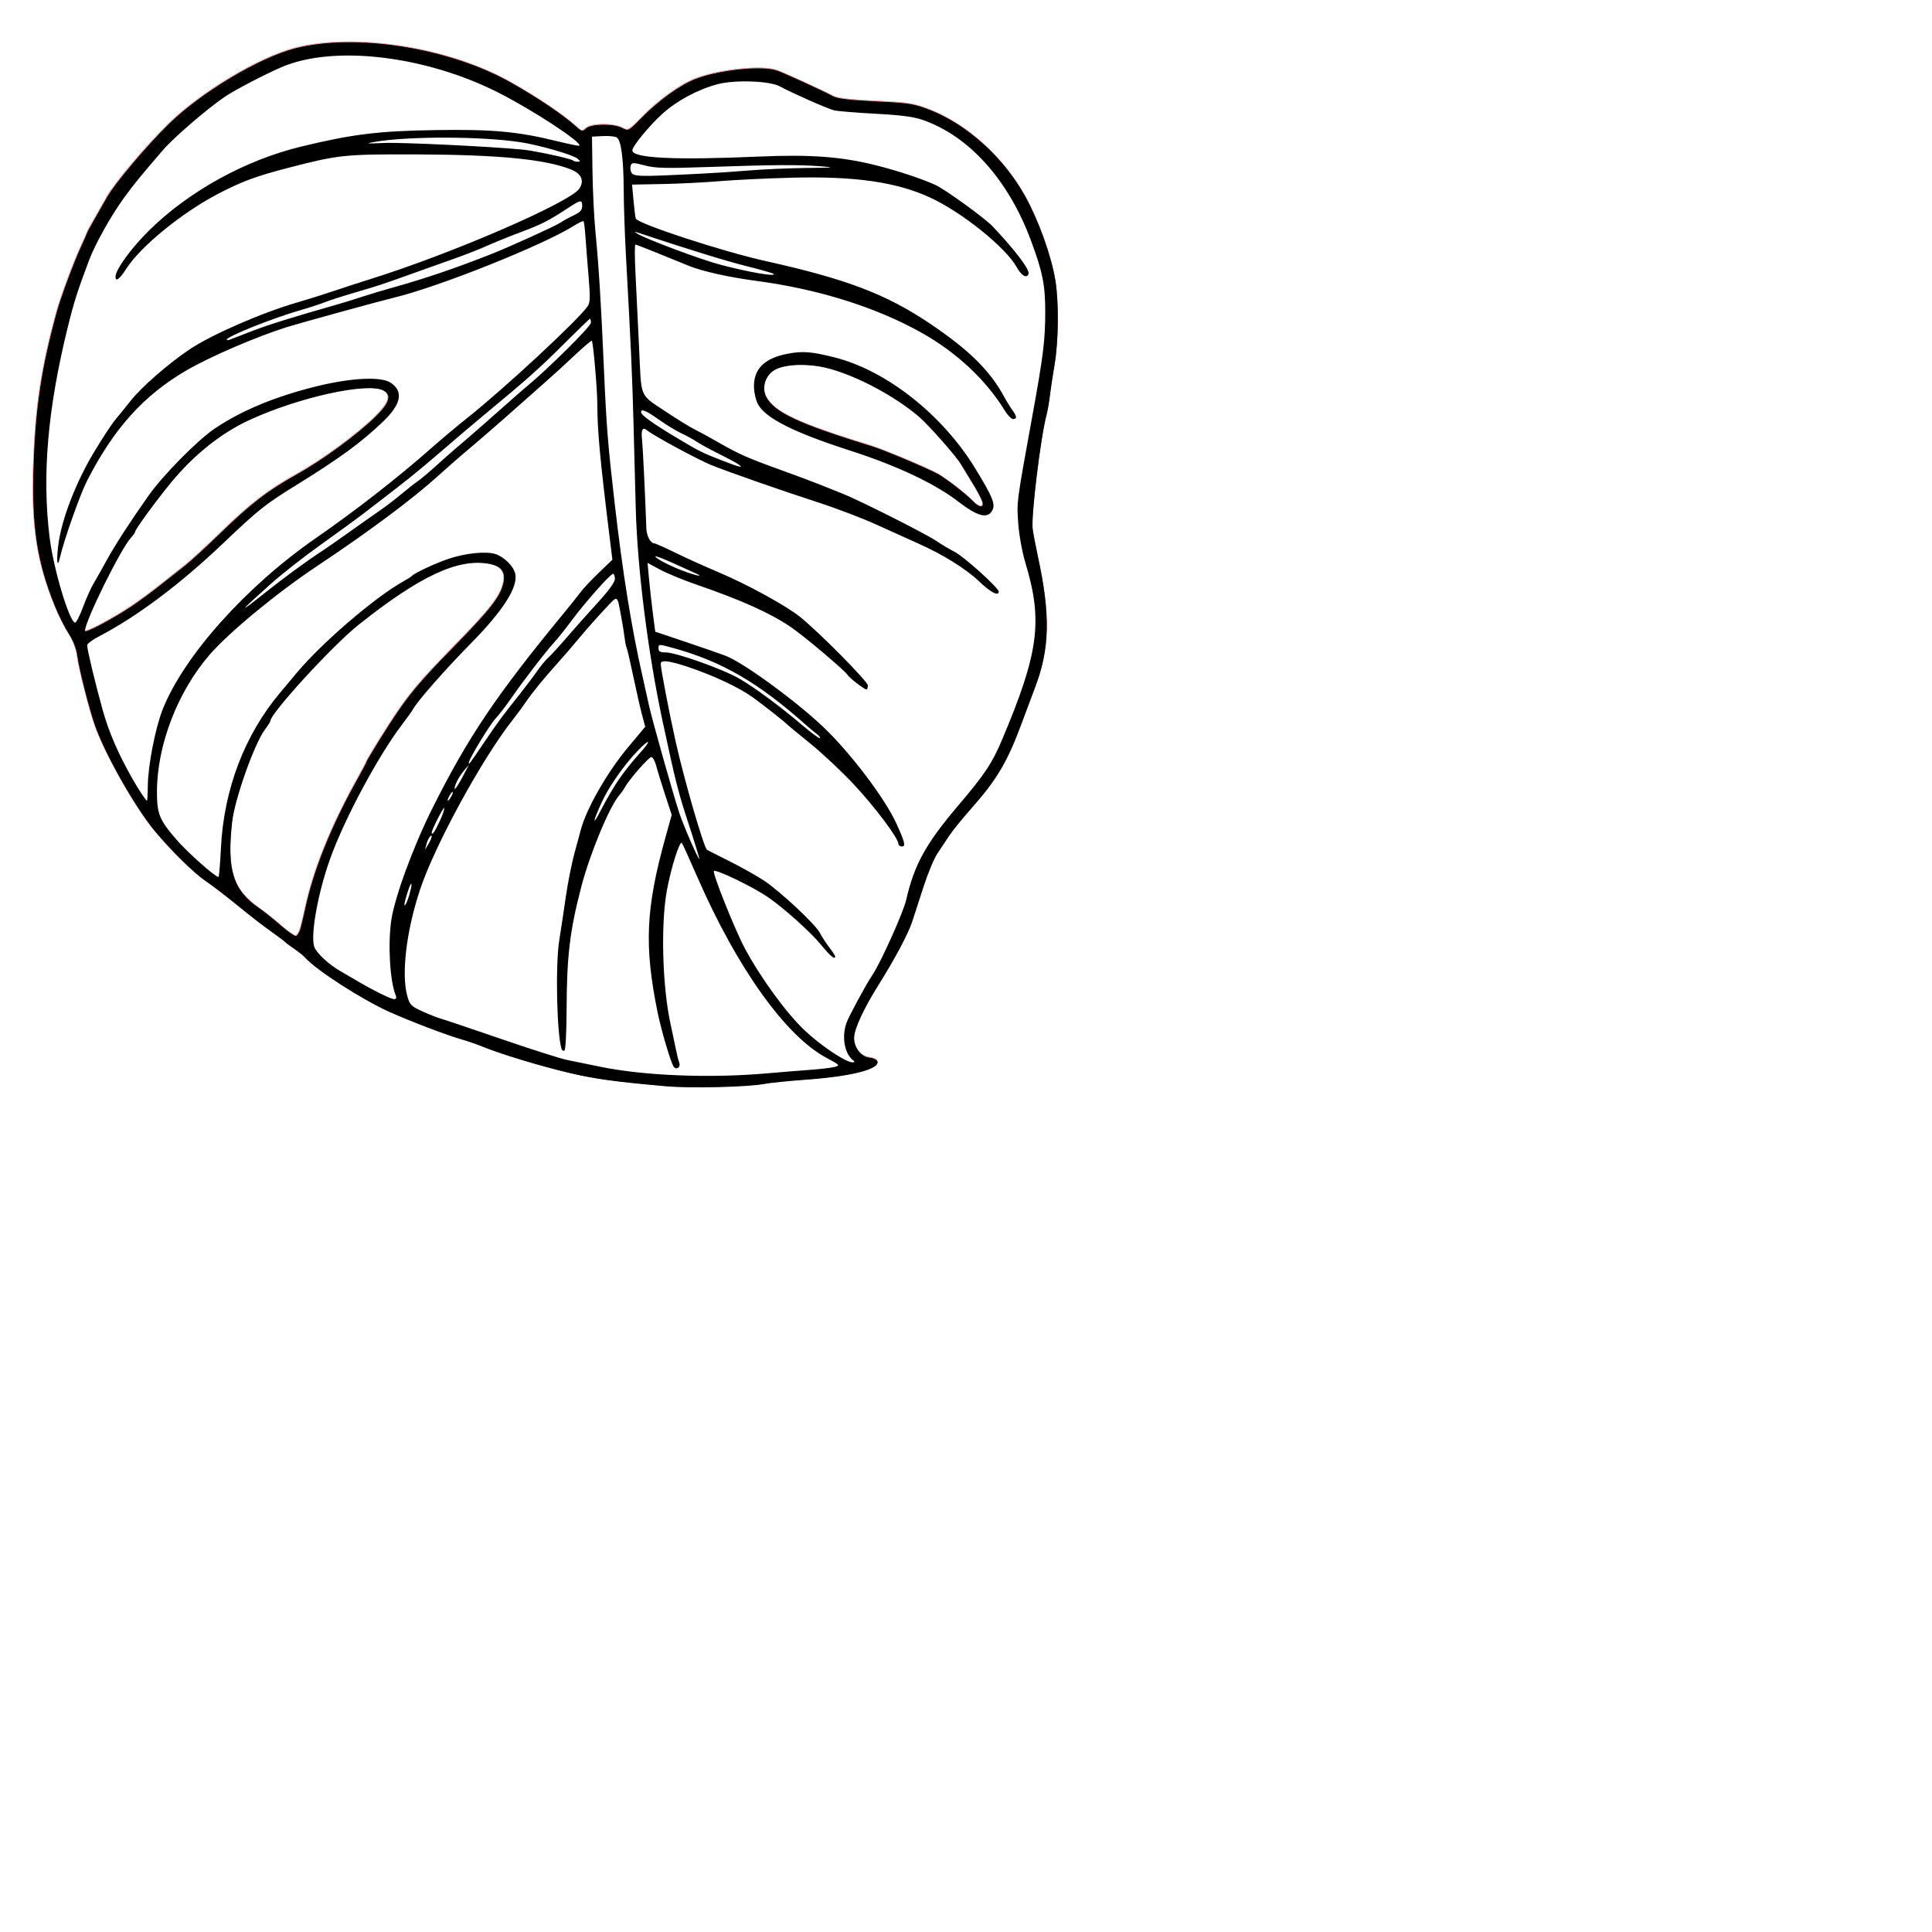 <?xml version="1.0" encoding="UTF-8" standalone="no"?>
<!-- Created with Inkscape (http://www.inkscape.org/) -->

<svg
   xmlns:dc="http://purl.org/dc/elements/1.1/"
   xmlns:cc="http://creativecommons.org/ns#"
   xmlns:rdf="http://www.w3.org/1999/02/22-rdf-syntax-ns#"
   xmlns:svg="http://www.w3.org/2000/svg"
   xmlns="http://www.w3.org/2000/svg"
   xmlns:sodipodi="http://sodipodi.sourceforge.net/DTD/sodipodi-0.dtd"
   xmlns:inkscape="http://www.inkscape.org/namespaces/inkscape"
   id="svg4730"
   version="1.1"
   inkscape:version="0.91 r13725"
   width="654"
   height="654"
   viewBox="0 0 654 654"
   sodipodi:docname="Plant_11.svg">
  <defs
     id="defs4734" />
  <sodipodi:namedview
     pagecolor="#ffffff"
     bordercolor="#666666"
     borderopacity="1"
     objecttolerance="10"
     gridtolerance="10"
     guidetolerance="10"
     inkscape:pageopacity="0"
     inkscape:pageshadow="2"
     inkscape:window-width="1366"
     inkscape:window-height="705"
     id="namedview4732"
     showgrid="false"
     inkscape:zoom="1.1123552"
     inkscape:cx="85.358109"
     inkscape:cy="443.83536"
     inkscape:window-x="-8"
     inkscape:window-y="-8"
     inkscape:window-maximized="1"
     inkscape:current-layer="svg4730" />
  <path
     style="fill:none;stroke:#ff0000;stroke-width:0.089;stroke-miterlimit:4;stroke-dasharray:none;stroke-opacity:1"
     d="m 225.393,367.567 c -17.389,-1.54 -24.151,-2.473 -32.851,-4.534 -9.776,-2.316 -23.025,-6.329 -29.159,-8.833 -2.03,-0.829 -5.186,-1.926 -7.013,-2.439 -4.95,-1.389 -17.218,-6.053 -24.572,-9.343 -9.225,-4.127 -24.779,-14.13 -28.58,-18.381 -0.609,-0.681 -2.27,-2.024 -3.691,-2.983 -1.421,-0.959 -2.75,-1.948 -2.953,-2.198 -0.203,-0.249 -1.864,-1.518 -3.691,-2.82 -4.315,-3.074 -7.321,-5.4 -14.053,-10.874 -3.03,-2.463 -7.17,-5.605 -9.2,-6.982 -4.029,-2.732 -11.784,-10.345 -17.344,-17.025 -6.478,-7.784 -16.606,-25.591 -20.112,-35.361 -1.994,-5.557 -5.522,-19.382 -6.111,-23.949 -0.302,-2.338 -1.379,-5.128 -2.872,-7.434 -1.314,-2.03 -3.403,-6.183 -4.642,-9.228 -6.131,-15.064 -7.982,-27.127 -7.305,-47.615 0.659,-19.948 2.68,-33.28 7.945,-52.413 1.297,-4.714 5.707,-16.567 8.053,-21.644 1.186,-2.566 2.156,-4.776 2.156,-4.912 0,-0.218 1.287,-2.518 6.766,-12.095 2.741,-4.791 13.258,-17.229 20.917,-24.739 10.907,-10.694 30.681,-22.519 42.816,-25.603 20.468,-5.203 52.229,-0.133 73.029,11.656 9.282,5.261 17.649,10.911 22.003,14.858 1.897,1.72 2.099,1.755 3.38,0.595 1.752,-1.586 9.263,-1.663 12.211,-0.126 2.093,1.091 2.135,1.069 6.644,-3.538 5.562,-5.682 12.9,-10.985 17.961,-12.98 7.896,-3.112 22.371,-4.67 27.622,-2.972 2.152,0.696 15.549,6.823 19.239,8.798 1.561,0.836 6.03,1.309 17.561,1.859 7.773,0.371 10.07,0.777 14.882,2.633 12.825,4.946 25.278,16.211 32.594,29.486 4.578,8.306 8.843,20.261 10.152,28.452 1.206,7.548 1.076,20.397 -0.288,28.431 -0.661,3.897 -1.386,8.714 -1.61,10.704 -0.224,1.99 -0.724,4.824 -1.11,6.299 -2.028,7.737 -5.261,34.362 -4.691,38.637 0.218,1.636 1.01,5.798 1.76,9.25 4.294,19.766 4.054,31.259 -0.925,44.293 -1.008,2.639 -3.025,8.029 -4.482,11.978 -4.876,13.212 -8.436,19.244 -17.17,29.094 -2.929,3.303 -6.268,7.42 -7.419,9.149 -1.151,1.728 -2.996,4.507 -4.1,6.174 -1.104,1.667 -3.186,6.686 -4.627,11.152 -1.441,4.466 -3.166,9.781 -3.833,11.811 -1.358,4.128 -5.829,12.528 -11.395,21.408 -5.007,7.988 -8.172,14.816 -8.257,17.813 -0.095,3.355 2.314,6.484 5.215,6.775 1.245,0.125 2.438,0.681 2.651,1.236 1.024,2.668 -8.68,5.149 -24.582,6.286 -5.53,0.395 -11.705,1.029 -13.722,1.409 -5.621,1.059 -24.939,1.514 -33.195,0.783 z"
     id="path5396"
     inkscape:connector-curvature="0" />
  <path
     style="fill:none;stroke:#ff0000;stroke-width:0.089;stroke-miterlimit:4;stroke-dasharray:none;stroke-opacity:1"
     d="m 332.398,169.566 c -0.278,-0.914 -1.712,-3.608 -3.187,-5.987 -1.475,-2.379 -3.298,-5.369 -4.051,-6.644 -1.584,-2.682 -10.899,-13.238 -14.089,-15.965 -8.046,-6.879 -20.614,-13.637 -30.303,-16.295 -6.876,-1.886 -15.085,-1.682 -18.721,0.466 -3.073,1.815 -4.358,5.959 -2.789,8.994 2.734,5.288 10.835,9.076 35.898,16.788 4.043,1.244 19.076,7.577 22.284,9.388 2.776,1.566 9.701,6.926 11.618,8.99 2.268,2.442 4.046,2.584 3.341,0.267 z"
     id="path5388"
     inkscape:connector-curvature="0" />
  <path
     style="fill:none;stroke:#ff0000;stroke-width:0.089;stroke-miterlimit:4;stroke-dasharray:none;stroke-opacity:1"
     d="m 101.681,313.887 c 0.404,-1.523 1.089,-4.429 1.523,-6.459 2.759,-12.902 8.652,-27.625 17.25,-43.091 1.889,-3.399 3.435,-6.301 3.435,-6.448 0,-0.39 4.156,-7.239 8.015,-13.209 6.067,-9.385 9.824,-13.9 21.505,-25.837 12.553,-12.829 15.843,-17.05 16.876,-21.648 0.824,-3.668 -0.67,-5.699 -4.758,-6.466 -10.503,-1.97 -23.463,4.073 -44.298,20.657 -8.754,6.968 -29.823,29.965 -29.823,32.553 0,0.259 -0.805,1.528 -1.79,2.821 -3.561,4.675 -10.26,23.525 -11.127,31.306 -1.811,16.262 0.297,23.055 9.03,29.1 1.719,1.19 5.01,3.812 7.312,5.827 2.303,2.015 4.62,3.663 5.15,3.663 0.53,0 1.294,-1.246 1.698,-2.768 z"
     id="path5384"
     inkscape:connector-curvature="0" />
  <path
     style="fill:none;stroke:#ff0000;stroke-width:0.089;stroke-miterlimit:4;stroke-dasharray:none;stroke-opacity:1"
     d="m 44.531,204.991 c 2.436,-1.629 6.755,-4.81 9.597,-7.069 2.842,-2.259 6.662,-5.278 8.489,-6.71 1.827,-1.432 7.142,-6.313 11.811,-10.848 10.4,-10.101 16.034,-14.438 25.944,-19.968 8.764,-4.891 20.341,-13.38 26.601,-19.505 4.725,-4.624 5.557,-7.324 2.724,-8.84 -5.355,-2.866 -28.705,2.279 -45.445,10.013 -9.479,4.38 -18.708,11.738 -26.352,21.012 -5.135,6.23 -12.261,15.975 -12.261,16.767 0,0.285 -0.638,1.203 -1.419,2.041 -3.43,3.685 -15.56,28.246 -15.56,31.505 0,0.908 9.364,-4.047 15.872,-8.398 z"
     id="path5362"
     inkscape:connector-curvature="0" />
  <path
     id="path4740-1"
     style="fill:#000000;fill-opacity:1;stroke:none;stroke-width:1;stroke-miterlimit:4;stroke-dasharray:none;stroke-opacity:1"
     d="m 195.572,53.752 c -1.431,-1.309 -13.044,-4.661 -19.536,-5.639 -13.223,-1.993 -37.896,-2.033 -49.222,-0.08 -3.349,0.578 -2.897,0.631 3.059,0.364 5.933,-0.266 36.561,1.203 47.271,2.268 4,0.398 16.195,3.046 16.797,3.648 0.235,0.235 0.942,0.428 1.571,0.428 1.001,0 1.008,-0.123 0.061,-0.988 z m 41.735,5.038 c 4.466,-0.223 11.941,-0.722 16.61,-1.109 4.669,-0.387 13.306,-0.756 19.194,-0.821 9.123,-0.101 9.832,-0.184 4.798,-0.566 -7.683,-0.582 -16,-0.533 -37.649,0.222 -15.021,0.524 -18.37,0.445 -22.007,-0.521 -3.684,-0.978 -4.347,-0.991 -4.693,-0.09 -0.221,0.577 -0.221,1.522 3.6e-4,2.099 0.717,1.868 1.535,1.895 23.747,0.785 z m 24.551,33.911 c -0.234,-0.234 -4.359,-1.41 -9.166,-2.614 -7.026,-1.759 -19.798,-5.697 -36.793,-11.346 -1.243,-0.413 -1.286,-0.367 -0.271,0.292 2.761,1.792 21.481,8.801 28.323,10.605 9.543,2.516 18.973,4.129 17.907,3.063 z M 85.857,111.867 c 5.702,-2.162 13.368,-4.545 28.538,-8.87 2.233,-0.637 5.887,-1.771 8.12,-2.52 2.233,-0.75 7.109,-2.21 10.836,-3.246 10.393,-2.888 21.244,-6.587 33.088,-11.278 6.36,-2.52 21.506,-9.409 23.254,-10.578 1.015,-0.679 3.091,-1.817 4.614,-2.529 2.064,-0.966 2.768,-1.744 2.768,-3.057 0,-2.288 -0.426,-2.23 -4.815,0.649 -6.559,4.303 -8.868,5.482 -15.923,8.126 -3.819,1.432 -8.938,3.501 -11.374,4.599 -2.436,1.098 -7.087,2.937 -10.335,4.086 -3.248,1.15 -9.228,3.284 -13.288,4.742 -12.203,4.382 -12.994,4.645 -21.039,6.993 -4.263,1.244 -8.914,2.739 -10.335,3.321 -1.421,0.582 -5.075,1.774 -8.12,2.647 -9.554,2.741 -25.099,8.957 -25.099,10.037 0,0.242 0.581,0.196 1.292,-0.104 0.711,-0.3 4.229,-1.658 7.819,-3.02 z m 163.98,45.233 c -0.801,-0.544 -3.866,-2.184 -6.811,-3.643 -2.945,-1.459 -6.267,-3.281 -7.382,-4.047 -1.115,-0.766 -3.356,-1.995 -4.98,-2.729 -1.624,-0.735 -5.006,-2.787 -7.514,-4.56 -4.482,-3.168 -6.143,-3.864 -6.143,-2.574 0,0.934 3.82,3.698 11.442,8.279 8.2,4.929 9.002,5.334 15.872,8.016 6.121,2.39 7.717,2.754 5.516,1.259 z m -14.375,36.968 c -1.015,-0.457 -4.595,-2.079 -7.956,-3.602 -3.36,-1.524 -5.912,-2.451 -5.671,-2.061 0.592,0.958 5.765,3.555 10.296,5.169 4.133,1.472 6.172,1.774 3.331,0.494 z m -145.428,6.343 c 6.077,-4.835 14.021,-10.659 18.456,-13.532 1.567,-1.015 5.945,-4.055 9.729,-6.755 3.784,-2.7 8.498,-6.022 10.475,-7.382 1.977,-1.36 5.168,-3.801 7.091,-5.425 1.923,-1.624 4.458,-3.617 5.633,-4.429 1.175,-0.812 3.964,-3.151 6.197,-5.198 2.233,-2.047 5.389,-4.837 7.013,-6.2 3.682,-3.091 11,-9.482 16.956,-14.809 2.497,-2.233 5.517,-4.865 6.711,-5.848 7.106,-5.852 21.734,-20.361 21.734,-21.557 0,-0.762 -0.134,-1.385 -0.298,-1.385 -0.164,0 -4.233,3.93 -9.043,8.734 -8.065,8.055 -12.552,12.04 -27.155,24.116 -2.946,2.436 -9.476,7.983 -14.512,12.326 -8.111,6.995 -12.164,10.232 -26.895,21.48 -2.018,1.541 -8.153,5.997 -13.634,9.904 -5.481,3.907 -12.956,9.764 -16.61,13.017 -11.247,10.012 -11.762,10.833 -1.846,2.943 z m -45.4,4.73 c 2.436,-1.629 6.755,-4.81 9.597,-7.069 2.842,-2.259 6.662,-5.278 8.489,-6.71 1.827,-1.432 7.142,-6.313 11.811,-10.848 10.4,-10.101 16.034,-14.438 25.944,-19.968 8.764,-4.891 20.341,-13.38 26.601,-19.505 4.725,-4.624 5.557,-7.324 2.724,-8.84 -5.355,-2.866 -28.705,2.279 -45.445,10.013 -9.479,4.38 -18.708,11.738 -26.352,21.012 -5.135,6.23 -12.261,15.975 -12.261,16.767 0,0.285 -0.638,1.203 -1.419,2.041 -3.43,3.685 -15.56,28.246 -15.56,31.505 0,0.908 9.364,-4.047 15.872,-8.398 z m 231.896,43.359 c -0.757,-0.554 -2.421,-1.939 -3.698,-3.077 -15.982,-14.257 -28.408,-21.483 -44.714,-26.002 -5.144,-1.426 -5.206,-1.426 -5.206,-0.013 0,1.114 0.518,1.429 2.35,1.429 3.549,0 19.514,5.68 25.055,8.913 5.371,3.135 13.697,9.308 21.687,16.079 2.842,2.409 5.333,4.221 5.535,4.028 0.202,-0.193 -0.252,-0.804 -1.009,-1.358 z m -112.762,2.973 c 4.917,-7.267 5.887,-8.584 11.899,-16.145 2.233,-2.809 4.996,-6.471 6.14,-8.138 1.144,-1.667 2.863,-3.741 3.821,-4.61 0.958,-0.868 3.842,-4.023 6.41,-7.011 2.568,-2.988 7.243,-8.24 10.39,-11.672 3.67,-4.002 5.721,-6.849 5.721,-7.938 0,-0.934 -0.283,-1.698 -0.628,-1.698 -0.9,0 -9.387,9.559 -13.995,15.763 -2.156,2.902 -4.851,6.273 -5.989,7.491 -2.591,2.772 -10.505,13.07 -14.583,18.975 -1.695,2.455 -4.052,5.502 -5.237,6.771 -2.007,2.149 -9.029,13.771 -9.029,14.944 0,0.757 0.126,0.59 5.08,-6.733 z m -6.955,11.073 1.953,-3.691 -1.876,2.215 c -1.032,1.218 -2.221,3.204 -2.643,4.412 -1.034,2.964 0.18,1.575 2.566,-2.936 z m -4.031,7.013 c 0.435,-0.812 0.624,-1.476 0.421,-1.476 -0.203,0 -0.725,0.664 -1.159,1.476 -0.435,0.812 -0.624,1.476 -0.421,1.476 0.203,0 0.725,-0.664 1.159,-1.476 z M 50.051,265.685 c 0.084,-6.704 2.57,-19.381 5.004,-25.525 7.169,-18.09 28.208,-41.621 51.86,-58.004 13.433,-9.304 27.618,-20.35 38.853,-30.254 3.654,-3.221 9.13,-7.823 12.169,-10.227 12.49,-9.878 37.596,-33.154 40.993,-38.005 0.853,-1.218 0.905,-3.027 0.295,-10.256 -0.407,-4.827 -0.886,-10.902 -1.064,-13.5 -0.178,-2.598 -0.464,-4.864 -0.636,-5.036 -0.172,-0.172 -1.631,0.519 -3.241,1.535 -10.449,6.596 -45.952,20.769 -61.067,24.378 -4.471,1.068 -32.073,8.664 -36.172,9.955 -10.397,3.275 -26.089,10.051 -34.066,14.71 -14.421,8.422 -24.595,19.763 -33.58,37.432 -2.329,4.579 -7.77,19.996 -9.085,25.74 -0.956,4.177 -1.292,1.179 -0.515,-4.594 1.142,-8.483 5.989,-20.97 12.029,-30.986 2.824,-4.683 6.03,-9.578 7.124,-10.877 1.094,-1.299 3.483,-4.245 5.31,-6.547 3.662,-4.614 12.599,-12.418 19.749,-17.247 7.503,-5.067 24.594,-12.527 36.724,-16.03 3.248,-0.938 8.895,-2.712 12.55,-3.942 3.654,-1.23 8.969,-2.959 11.811,-3.842 27.408,-8.512 67.963,-26.056 71.021,-30.723 1.761,-2.688 0.719,-5.047 -2.862,-6.479 -8.608,-3.444 -24.343,-4.986 -51.918,-5.087 -24.821,-0.091 -26.587,0.093 -43.924,4.58 -10.687,2.766 -15.724,4.636 -23.623,8.771 -12.252,6.413 -26.2,17.801 -31.039,25.342 -2.276,3.547 -3.664,4.579 -3.65,2.715 0.018,-2.423 5.303,-9.692 11.435,-15.728 13.45,-13.24 32.47,-23.734 51.306,-28.307 17.409,-4.226 26.122,-5.304 45.4,-5.613 19.366,-0.311 28.014,0.473 41.276,3.742 4.025,0.992 7.438,1.683 7.585,1.536 1.059,-1.059 -15.738,-12.067 -27.453,-17.991 -24.836,-12.559 -55.925,-16.177 -73.452,-8.547 -5.868,2.555 -15.838,7.765 -19.064,9.964 -6.158,4.196 -17.388,13.885 -21.073,18.181 -8.174,9.529 -9.422,11.061 -13.043,16.003 -4.365,5.959 -9.8,15.664 -11.897,21.245 -3.942,10.491 -5.109,14.17 -7.226,22.776 -6.789,27.596 -8.71,50.085 -6.077,71.14 1.328,10.616 6.654,28.398 8.593,28.685 0.391,0.058 1.594,-2.286 2.673,-5.208 1.079,-2.923 2.719,-6.577 3.644,-8.12 0.926,-1.544 2.854,-4.966 4.286,-7.605 2.74,-5.051 7.851,-12.951 14.282,-22.076 4.844,-6.873 16.583,-18.768 22.395,-22.69 9.137,-6.168 20.808,-10.983 34.93,-14.413 11.541,-2.803 21.473,-3.246 24.645,-1.099 4.413,2.986 3.555,7.271 -2.643,13.201 -7.444,7.122 -14.665,12.396 -29.625,21.638 -10.162,6.278 -12.501,8.141 -24.304,19.369 -14.777,14.056 -29.164,24.857 -42.141,31.638 -2.228,1.164 -4.051,2.519 -4.052,3.011 -0.003,1.438 2.819,13.197 5.278,21.99 2.088,7.468 5.254,14.777 10.075,23.254 2.087,3.669 4.553,7.382 4.903,7.382 0.124,0 0.256,-2.408 0.293,-5.352 z m 159.365,-1.731 c 1.683,-2.475 4.778,-6.378 6.876,-8.674 4.416,-4.832 3.976,-5.71 -0.521,-1.037 -4.457,4.632 -9.595,11.972 -11.966,17.094 -3.231,6.981 -3.419,8.846 -0.267,2.653 1.55,-3.045 4.195,-7.561 5.879,-10.036 z m -60.578,14.049 c 1.034,-2.259 1.714,-4.274 1.511,-4.477 -0.305,-0.305 -4.212,7.399 -4.212,8.304 0,1.21 1.122,-0.38 2.7,-3.828 z m -2.727,5.252 c 0.047,-1.268 -1.263,0.621 -1.767,2.547 l -0.483,1.846 1.112,-1.846 c 0.612,-1.015 1.124,-2.161 1.138,-2.547 z m 87.063,-4.145 c -3.658,-11.152 -4.365,-13.937 -8.89,-35.017 -4.929,-22.961 -8.53,-51.521 -9.075,-71.976 -0.168,-6.293 -0.509,-19.249 -0.759,-28.79 -0.424,-16.211 -0.852,-25.699 -2.584,-57.212 -0.379,-6.902 -0.709,-16.702 -0.734,-21.777 -0.051,-10.605 -0.87,-16.851 -2.335,-17.805 -0.561,-0.366 -2.681,-0.578 -4.711,-0.473 l -3.691,0.192 0.168,11.811 c 0.093,6.496 0.54,15.632 0.993,20.301 1.132,11.643 1.922,24.384 2.863,46.138 0.85,19.672 1.336,25.755 3.68,46.138 2.666,23.179 5.665,41.835 9.318,57.95 0.644,2.842 1.655,7.39 2.247,10.107 1.062,4.876 8.001,29.505 10.282,36.492 1.358,4.16 6.438,15.841 6.753,15.527 0.117,-0.117 -1.47,-5.339 -3.525,-11.606 z M 137.928,304.81 c 0.984,-2.67 1.728,-6.129 1.207,-5.608 -0.64,0.64 -2.62,7.269 -2.171,7.269 0.194,0 0.627,-0.747 0.964,-1.661 z m -36.144,9.228 c 0.404,-1.523 1.089,-4.429 1.523,-6.459 2.759,-12.902 8.652,-27.625 17.25,-43.091 1.889,-3.399 3.435,-6.301 3.435,-6.448 0,-0.39 4.156,-7.239 8.015,-13.209 6.067,-9.385 9.824,-13.9 21.505,-25.837 12.553,-12.829 15.843,-17.05 16.876,-21.648 0.824,-3.668 -0.67,-5.699 -4.758,-6.466 -10.503,-1.97 -23.463,4.073 -44.298,20.657 -8.754,6.968 -29.823,29.966 -29.823,32.553 0,0.259 -0.805,1.528 -1.79,2.821 -3.561,4.675 -10.26,23.525 -11.127,31.306 -1.811,16.262 0.297,23.055 9.03,29.1 1.719,1.19 5.01,3.812 7.312,5.827 2.303,2.015 4.62,3.663 5.15,3.663 0.53,0 1.294,-1.246 1.698,-2.768 z m 32.167,22.885 c -1.945,-4.709 -2.684,-17.049 -1.516,-25.284 1.102,-7.763 7.413,-24.987 13.932,-38.018 12.01,-24.009 21.562,-38.207 44.248,-65.77 2.538,-3.083 5.278,-6.51 6.09,-7.615 0.812,-1.105 3.528,-3.981 6.036,-6.39 l 4.56,-4.381 -0.682,-5.537 c -3.579,-29.037 -4.38,-37.637 -4.434,-47.615 -0.027,-4.93 -1.395,-20.505 -1.842,-20.963 -0.157,-0.161 -2.712,1.998 -5.677,4.798 -2.965,2.8 -7.846,7.25 -10.848,9.889 -3.001,2.639 -7.143,6.303 -9.204,8.142 -5.008,4.468 -13.119,11.5 -17.317,15.01 -1.875,1.568 -5.994,5.188 -9.153,8.043 -8.651,7.82 -23.454,18.843 -40.764,30.357 -13.554,9.016 -29.761,22.376 -36.374,29.987 -10.85,12.488 -17.844,30.622 -17.874,46.347 -0.014,7.546 0.792,9.556 6.48,16.165 3.737,4.342 13.216,12.786 14.353,12.786 0.184,0 0.552,-4.402 0.817,-9.781 0.98,-19.861 7.999,-38.293 20.022,-52.585 2.044,-2.429 4.546,-5.418 5.561,-6.642 8.349,-10.066 26.666,-25.797 36.172,-31.065 1.421,-0.788 2.75,-1.637 2.953,-1.889 0.73,-0.903 7.971,-4.275 12.344,-5.749 5.763,-1.942 12.762,-2.64 15.941,-1.59 2.86,0.944 6.025,4.076 6.623,6.554 1.087,4.5 -3.989,12.491 -15.101,23.774 -8.537,8.668 -17.849,19.248 -19.376,22.014 -0.371,0.673 -2.069,3.05 -3.773,5.283 -8.052,10.551 -19.385,31.654 -24.318,45.284 -4.17,11.52 -6.812,26.105 -5.442,30.037 0.746,2.141 5.083,6.13 9.109,8.378 1.218,0.68 3.377,1.935 4.798,2.789 5.374,3.227 11.976,6.527 13.059,6.527 0.783,0 0.963,-0.393 0.592,-1.292 z M 332.501,169.717 c -0.278,-0.914 -1.712,-3.608 -3.187,-5.987 -1.475,-2.379 -3.298,-5.369 -4.051,-6.644 -1.584,-2.682 -10.899,-13.238 -14.089,-15.965 -8.046,-6.879 -20.614,-13.637 -30.303,-16.295 -6.876,-1.886 -15.085,-1.682 -18.721,0.466 -3.073,1.815 -4.358,5.959 -2.789,8.994 2.734,5.288 10.835,9.076 35.898,16.788 4.043,1.244 19.076,7.577 22.284,9.388 2.776,1.566 9.701,6.926 11.618,8.99 2.268,2.442 4.046,2.584 3.341,0.267 z m -8.118,0.079 c -7.865,-6.074 -20.738,-12.15 -36.507,-17.23 -19.318,-6.223 -28.879,-11.059 -31.363,-15.863 -0.632,-1.223 -1.206,-3.638 -1.276,-5.367 -0.256,-6.378 3.427,-10.091 11.527,-11.619 4.919,-0.928 7.923,-0.693 15.575,1.217 17.638,4.403 36.69,19.41 47.81,37.662 5.944,9.756 6.88,12.073 5.738,14.207 -1.561,2.917 -4.998,2.019 -11.504,-3.006 z M 288.965,359.057 c -3.049,-2.19 -4.137,-7.9 -2.436,-12.781 0.763,-2.189 6.688,-13.142 8.754,-16.182 2.812,-4.138 10.484,-21.177 11.468,-25.468 2.743,-11.964 6.651,-19.044 17.664,-32.005 8.984,-10.573 11.449,-14.283 14.857,-22.365 12.374,-29.339 13.786,-40.081 7.845,-59.685 -1.074,-3.544 -2.128,-9.327 -2.423,-13.288 -0.554,-7.454 -0.638,-6.814 4.776,-36.542 3.677,-20.193 4.341,-25.542 4.351,-35.065 0.01,-9.212 -0.86,-13.559 -4.876,-24.361 -7.58,-20.388 -20.856,-35.198 -36.461,-40.673 -3.19,-1.119 -7.375,-1.674 -16.131,-2.139 -6.503,-0.345 -12.814,-0.866 -14.026,-1.158 -2.129,-0.513 -13.918,-5.72 -18.444,-8.146 -3.438,-1.843 -15.125,-2.232 -20.975,-0.697 -6.567,1.723 -13.7,5.535 -18.61,9.948 -4.346,3.906 -10.244,11.059 -10.244,12.425 0,2.691 14.107,3.381 43.186,2.114 17.052,-0.743 27.676,0.05 39.125,2.923 7.471,1.875 15.58,4.553 20.301,6.706 3.27,1.491 16.7,11.217 19.342,14.008 7.582,8.007 12.637,14.686 12.171,16.083 -0.562,1.687 -2.402,0.648 -4.008,-2.263 -3.666,-6.646 -18.522,-18.595 -29.307,-23.573 -11.401,-5.261 -25.473,-7.277 -46.92,-6.719 -8.323,0.216 -19.286,0.745 -24.361,1.174 -5.075,0.429 -13.816,0.867 -19.423,0.972 l -10.196,0.192 0.504,5.537 c 0.277,3.045 0.621,5.74 0.765,5.989 1.071,1.861 29.432,11.13 43.853,14.332 27.3,6.061 40.845,11.2 55.54,21.073 13.433,9.026 20.519,16.018 25.38,25.045 0.765,1.421 1.973,3.376 2.683,4.344 1.565,2.133 1.638,3.038 0.245,3.038 -0.576,0 -1.808,-1.246 -2.739,-2.768 -6.386,-10.45 -16.423,-19.838 -28.326,-26.496 -15.466,-8.65 -35.025,-14.764 -56.104,-17.539 -8.921,-1.174 -18.149,-3.236 -22.516,-5.031 -10.688,-4.392 -17.808,-7.224 -18.168,-7.224 -0.241,0 -0.239,4.069 0.003,9.043 0.242,4.974 0.794,16.351 1.226,25.284 0.897,18.563 -0.235,15.965 9.926,22.78 3.248,2.179 7.234,4.62 8.859,5.426 1.624,0.806 5.405,2.876 8.402,4.599 6.663,3.832 9.775,5.2 21.127,9.284 4.872,1.753 10.686,3.928 12.919,4.832 2.233,0.905 5.721,2.299 7.751,3.099 5.615,2.213 28.195,13.61 31.647,15.974 1.677,1.148 4.484,2.816 6.237,3.707 3.146,1.597 14.898,12.203 14.898,13.446 0,1.667 -2.709,0.273 -6.514,-3.351 -4.626,-4.406 -12.323,-9.203 -20.8,-12.963 -3.045,-1.351 -9.357,-4.203 -14.026,-6.339 -4.669,-2.136 -13.639,-5.552 -19.932,-7.59 -12.362,-4.005 -29.703,-10.067 -36.081,-12.614 -4.246,-1.695 -19.588,-9.989 -21.611,-11.683 -1.602,-1.341 -2.162,-0.314 -1.764,3.235 0.264,2.351 1.042,18.422 1.448,29.893 0.091,2.584 1.42,5.074 2.707,5.074 0.342,0 3.541,1.43 7.107,3.177 3.567,1.748 10.175,4.734 14.685,6.636 9.686,4.085 22.841,11.295 27.565,15.106 6.53,5.268 22.923,21.854 22.923,23.192 0,0.742 -0.218,1.349 -0.484,1.349 -0.705,0 -5.697,-3.827 -6.332,-4.854 -0.995,-1.609 -14.906,-13.344 -19.391,-16.357 -7.096,-4.767 -16.453,-8.969 -31.743,-14.253 -4.466,-1.543 -10.033,-3.834 -12.371,-5.09 l -4.251,-2.284 0.486,5.363 c 0.267,2.95 0.851,8.186 1.298,11.638 l 0.812,6.275 10.335,3.482 c 5.684,1.915 11.74,4.016 13.457,4.669 5.905,2.245 23.236,14.841 32.798,23.837 9.173,8.629 21.041,24.23 24.975,32.831 2.97,6.494 3.308,7.896 1.903,7.896 -0.636,0 -1.16,-0.415 -1.163,-0.923 -0.013,-1.893 -7.989,-12.51 -15.127,-20.136 -4.06,-4.337 -10.704,-10.571 -14.764,-13.854 -4.06,-3.282 -7.548,-6.155 -7.751,-6.383 -0.741,-0.832 -7.852,-6.447 -11.572,-9.139 -4.573,-3.308 -13.074,-7.326 -21.601,-10.209 -6.736,-2.278 -9.649,-2.636 -9.632,-1.183 0.021,1.734 2.84,16.411 5.069,26.391 2.893,12.955 9.445,35.578 10.587,36.554 0.112,0.096 3.526,1.831 7.586,3.857 4.06,2.025 9.375,5.014 11.811,6.643 5.545,3.707 17.374,14.792 18.81,17.628 0.592,1.17 2,3.337 3.129,4.817 1.129,1.48 2.053,2.891 2.053,3.137 0,1.29 -1.571,-0.007 -4.845,-3.996 -3.52,-4.291 -12.699,-12.509 -18.035,-16.145 -5.041,-3.436 -17.477,-9.431 -18.156,-8.752 -0.623,0.623 7.16,20.05 10.573,26.388 5.305,9.853 13.95,21.694 20.091,27.518 5.474,5.191 13.995,10.881 16.261,10.858 0.673,-0.007 0.821,-0.229 0.369,-0.554 z m -29.142,4.264 c 4.263,-0.377 10.664,-0.896 14.224,-1.153 3.56,-0.257 7.374,-0.708 8.477,-1.003 1.919,-0.513 1.803,-0.643 -2.753,-3.07 -13.789,-7.345 -30.284,-30.424 -43.663,-61.09 -2.714,-6.221 -5.1,-11.476 -5.302,-11.678 -0.749,-0.749 -3.659,8.469 -5.044,15.975 -2.134,11.568 -1.559,32.636 1.239,45.4 0.623,2.842 1.43,6.662 1.793,8.489 0.363,1.827 0.872,3.87 1.13,4.539 0.597,1.543 -1.052,2.638 -1.922,1.277 -1.026,-1.606 -4.174,-12.288 -5.411,-18.365 -4.571,-22.455 -4.005,-35.127 2.637,-59.057 l 2.152,-7.751 -2.188,-6.644 c -1.203,-3.654 -2.554,-8.056 -3.001,-9.781 -0.447,-1.726 -1.216,-3.135 -1.708,-3.132 -0.868,0.007 -7.613,7.708 -8.931,10.2 -0.36,0.68 -1.225,1.902 -1.923,2.714 -3.343,3.892 -9.931,19.771 -12.862,31.005 -3.885,14.89 -4.901,23.384 -4.967,41.529 -0.027,7.412 -0.349,13.662 -0.715,13.888 -0.367,0.226 -0.81,-0.024 -0.986,-0.558 -1.625,-4.927 -2.124,-28.397 -0.781,-36.773 0.553,-3.451 1.554,-10.095 2.223,-14.764 0.669,-4.669 1.991,-11.313 2.938,-14.764 0.947,-3.451 1.892,-6.939 2.1,-7.751 1.817,-7.077 8.946,-19.573 15.943,-27.943 l 5.895,-7.051 -1.054,-3.911 c -0.58,-2.151 -1.926,-8.064 -2.992,-13.139 -1.066,-5.075 -2.086,-9.468 -2.267,-9.761 -0.181,-0.294 -0.482,-1.788 -0.669,-3.322 -0.187,-1.534 -0.685,-4.615 -1.105,-6.848 -1.511,-8.022 -0.965,-7.764 -5.722,-2.706 -2.354,2.503 -6.078,6.711 -8.275,9.35 -2.197,2.639 -5.504,6.475 -7.348,8.525 -4.854,5.395 -8.959,10.423 -11.03,13.51 -0.994,1.482 -2.864,4.024 -4.155,5.648 -10.482,13.187 -26.67,42.809 -31.669,57.95 -4.628,14.019 -6.343,28.655 -4.219,36.013 0.822,2.846 1.333,3.352 5.122,5.066 2.315,1.047 5.206,2.179 6.424,2.517 1.218,0.337 10.37,3.417 20.337,6.844 9.967,3.427 19.933,6.602 22.146,7.056 2.213,0.454 7.36,1.506 11.436,2.338 14.897,3.039 37.08,3.898 56.444,2.185 z m -34.327,4.396 c -17.389,-1.54 -24.151,-2.474 -32.851,-4.534 -9.776,-2.316 -23.025,-6.329 -29.159,-8.833 -2.03,-0.829 -5.186,-1.926 -7.013,-2.439 -4.95,-1.389 -17.218,-6.053 -24.572,-9.343 -9.225,-4.127 -24.779,-14.13 -28.58,-18.381 -0.609,-0.681 -2.27,-2.024 -3.691,-2.983 -1.421,-0.959 -2.75,-1.948 -2.953,-2.198 -0.203,-0.249 -1.864,-1.518 -3.691,-2.82 -4.315,-3.074 -7.321,-5.4 -14.053,-10.874 -3.03,-2.463 -7.17,-5.605 -9.2,-6.982 -4.029,-2.732 -11.784,-10.345 -17.344,-17.025 -6.478,-7.784 -16.606,-25.591 -20.112,-35.361 -1.994,-5.557 -5.522,-19.382 -6.111,-23.949 -0.302,-2.338 -1.379,-5.128 -2.872,-7.434 -1.314,-2.03 -3.403,-6.183 -4.642,-9.228 -6.131,-15.064 -7.982,-27.127 -7.305,-47.615 0.659,-19.948 2.68,-33.28 7.945,-52.413 1.297,-4.714 5.707,-16.567 8.053,-21.644 1.186,-2.566 2.156,-4.776 2.156,-4.912 0,-0.218 1.287,-2.518 6.766,-12.095 2.741,-4.791 13.258,-17.229 20.917,-24.739 10.907,-10.694 30.681,-22.519 42.816,-25.603 20.468,-5.203 52.229,-0.133 73.029,11.656 9.282,5.261 17.649,10.911 22.003,14.858 1.897,1.72 2.099,1.755 3.38,0.595 1.752,-1.586 9.263,-1.663 12.211,-0.126 2.093,1.091 2.135,1.069 6.644,-3.538 5.562,-5.682 12.9,-10.985 17.961,-12.98 7.896,-3.112 22.371,-4.67 27.622,-2.972 2.152,0.696 15.549,6.823 19.239,8.798 1.561,0.836 6.03,1.309 17.561,1.859 7.773,0.371 10.07,0.777 14.882,2.633 12.825,4.946 25.278,16.211 32.594,29.486 4.578,8.306 8.843,20.261 10.152,28.452 1.206,7.548 1.076,20.397 -0.288,28.431 -0.661,3.897 -1.386,8.714 -1.61,10.704 -0.224,1.99 -0.724,4.824 -1.11,6.299 -2.028,7.737 -5.261,34.362 -4.691,38.637 0.218,1.636 1.01,5.798 1.76,9.25 4.294,19.766 4.054,31.259 -0.925,44.293 -1.008,2.639 -3.025,8.029 -4.482,11.978 -4.876,13.212 -8.436,19.244 -17.17,29.094 -2.929,3.303 -6.268,7.42 -7.419,9.149 -1.151,1.728 -2.996,4.507 -4.1,6.175 -1.104,1.667 -3.186,6.686 -4.627,11.152 -1.441,4.466 -3.166,9.781 -3.833,11.811 -1.358,4.128 -5.829,12.528 -11.395,21.408 -5.007,7.988 -8.172,14.816 -8.257,17.813 -0.095,3.355 2.314,6.484 5.215,6.775 1.245,0.125 2.438,0.681 2.651,1.236 1.024,2.668 -8.68,5.149 -24.582,6.286 -5.53,0.395 -11.705,1.029 -13.722,1.409 -5.621,1.059 -24.939,1.514 -33.195,0.783 z"
     inkscape:connector-curvature="0" />
</svg>
